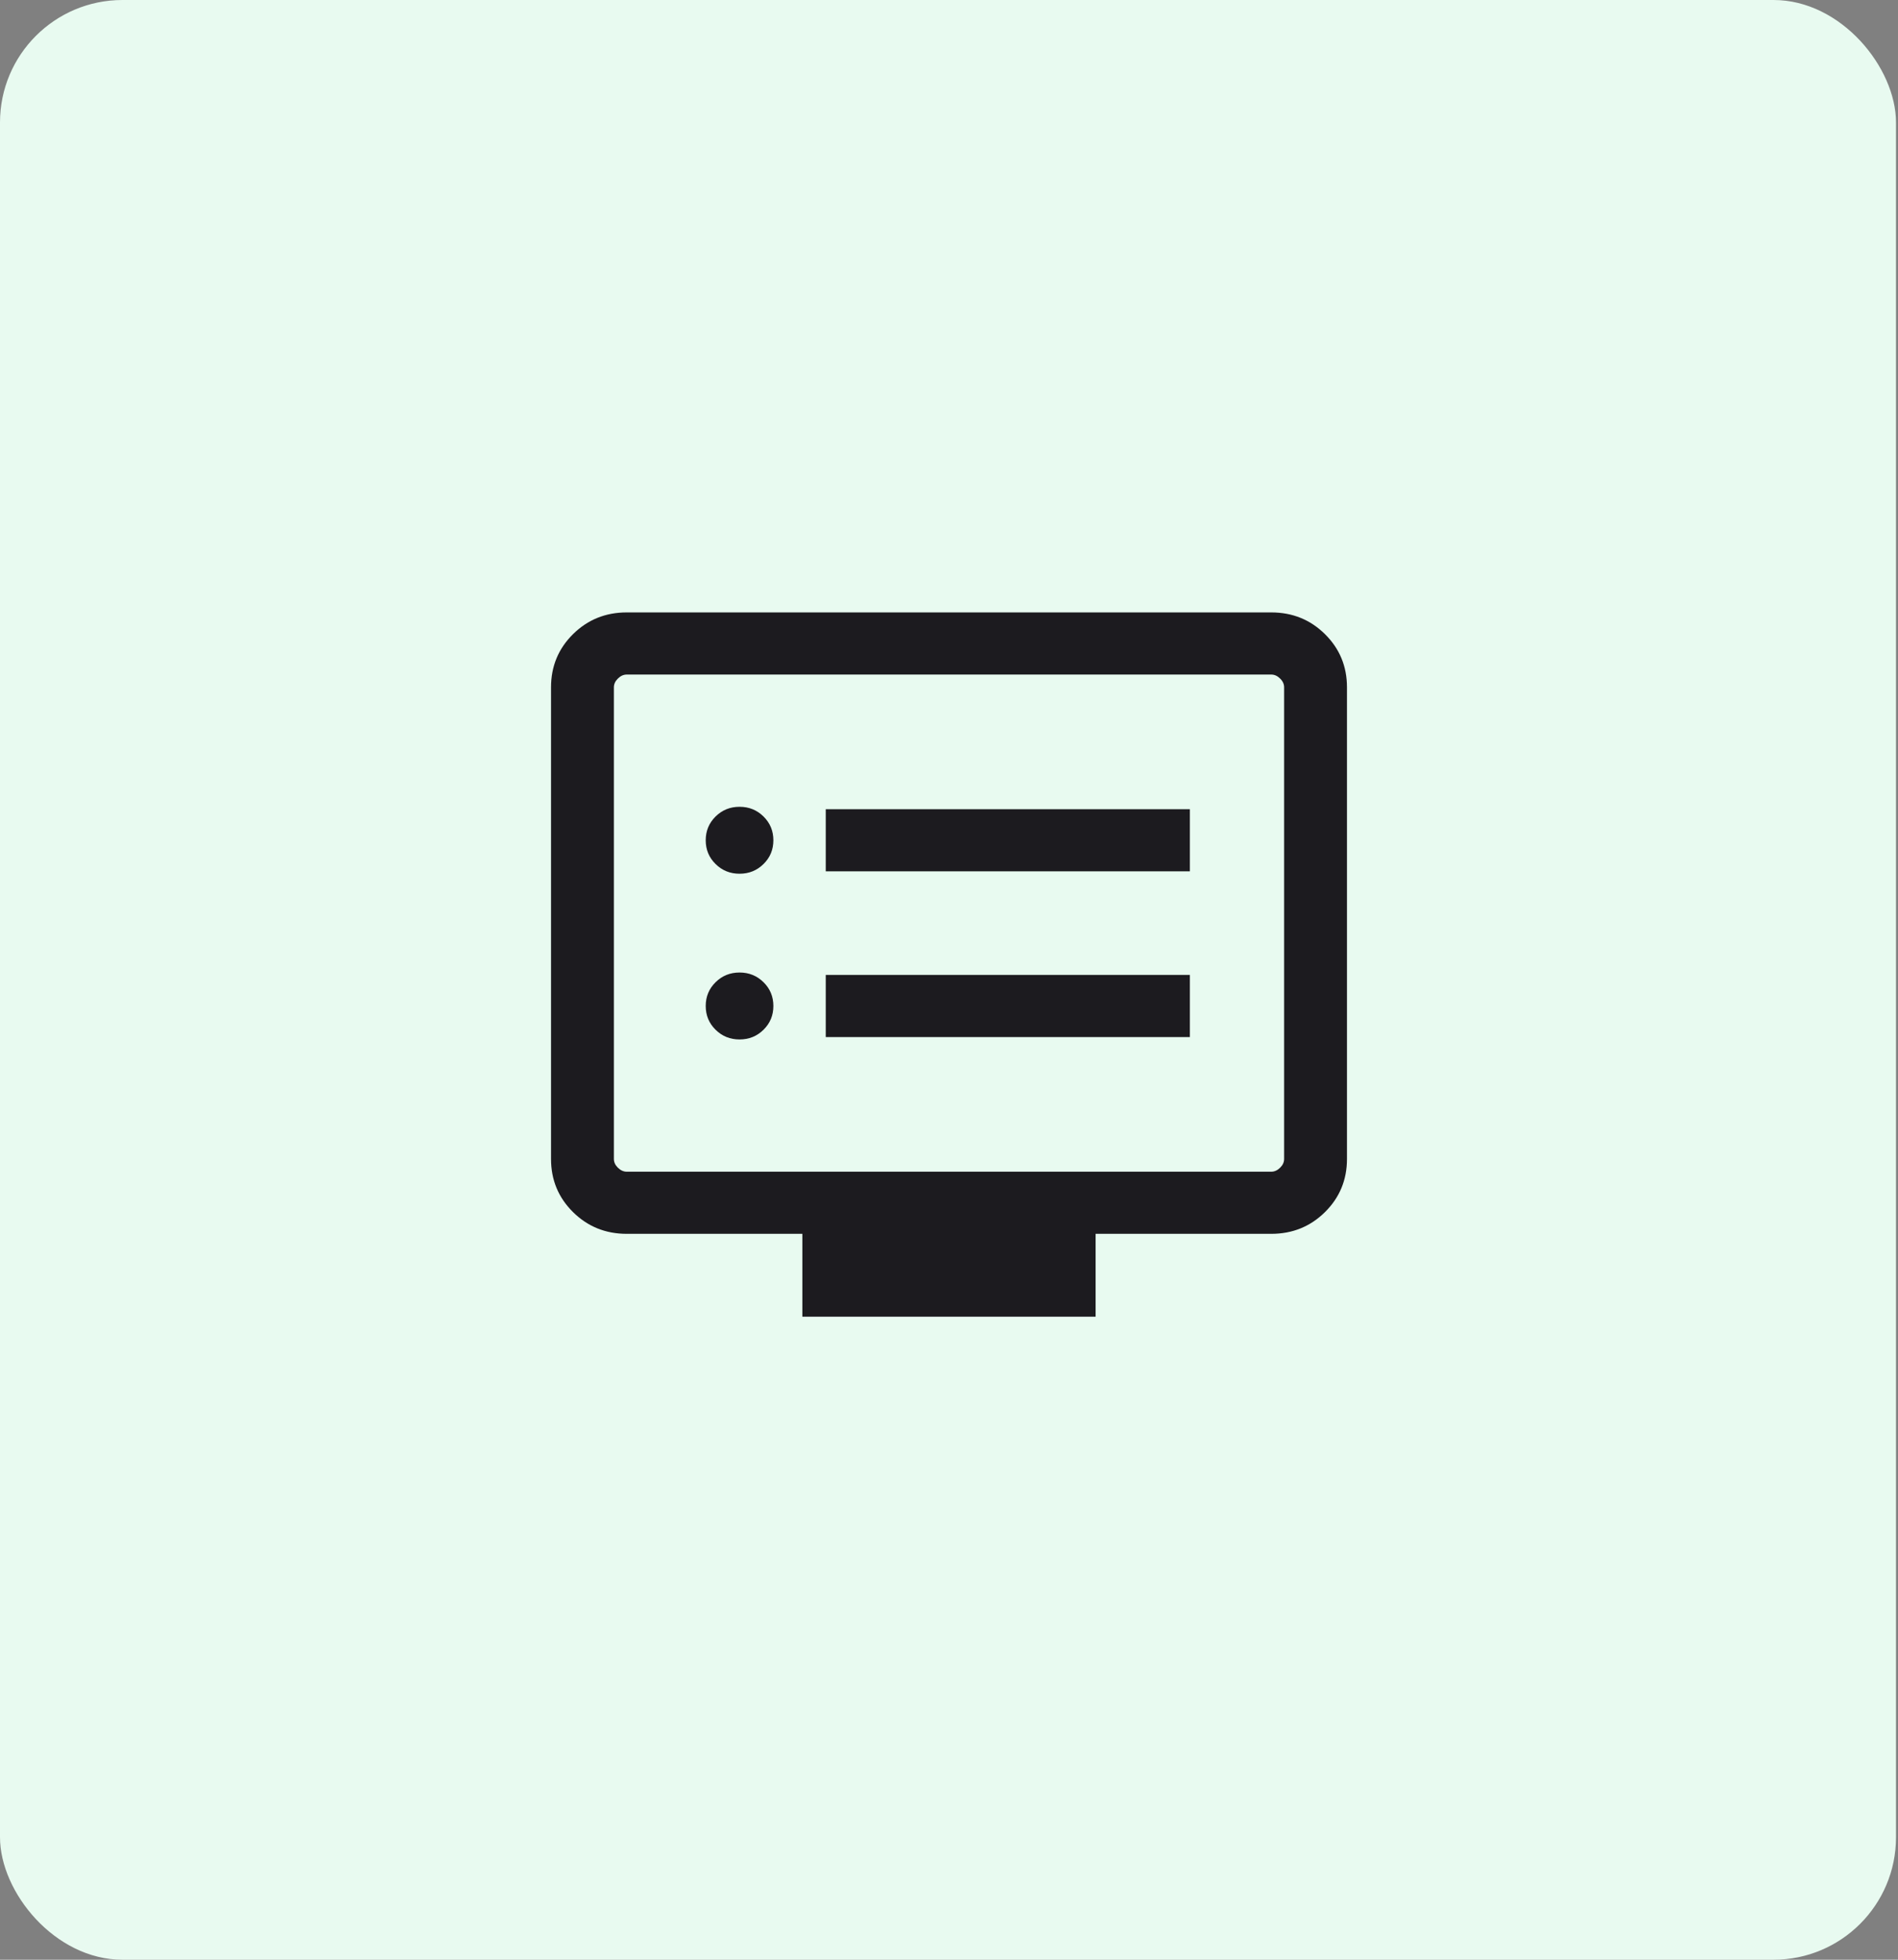 <svg width="62" height="64" viewBox="0 0 62 64" fill="none" xmlns="http://www.w3.org/2000/svg">
<rect x="0" y="0" width="62" height="64" fill="#808080" stroke="none"/>
<rect width="61.935" height="64" rx="4" fill="#E8FAF0"/>
<mask id="mask0_108_161" style="mask-type:alpha" maskUnits="userSpaceOnUse" x="11" y="12" width="40" height="40">
<rect x="11" y="12" width="40" height="40" fill="#D9D9D9"/>
</mask>
<g mask="url(#mask0_108_161)">
<path d="M24.158 33.946C24.467 33.946 24.728 33.84 24.942 33.628C25.156 33.417 25.263 33.158 25.263 32.853C25.263 32.548 25.156 32.289 24.942 32.078C24.728 31.866 24.467 31.76 24.158 31.76C23.849 31.76 23.588 31.866 23.374 32.078C23.16 32.289 23.053 32.548 23.053 32.853C23.053 33.158 23.16 33.417 23.374 33.628C23.588 33.84 23.849 33.946 24.158 33.946ZM24.158 28.534C24.467 28.534 24.728 28.428 24.942 28.216C25.156 28.005 25.263 27.747 25.263 27.441C25.263 27.136 25.156 26.878 24.942 26.666C24.728 26.454 24.467 26.348 24.158 26.348C23.849 26.348 23.588 26.454 23.374 26.666C23.16 26.878 23.053 27.136 23.053 27.441C23.053 27.747 23.16 28.005 23.374 28.216C23.588 28.428 23.849 28.534 24.158 28.534ZM26.974 33.868H38.868V31.838H26.974V33.868ZM26.974 28.456H38.868V26.427H26.974V28.456ZM26.21 43V40.294H20.474C19.782 40.294 19.197 40.057 18.718 39.584C18.239 39.11 18 38.532 18 37.848V22.446C18 21.762 18.239 21.184 18.718 20.71C19.197 20.237 19.782 20 20.474 20H41.526C42.218 20 42.803 20.237 43.282 20.71C43.761 21.184 44 21.762 44 22.446V37.848C44 38.532 43.761 39.11 43.282 39.584C42.803 40.057 42.218 40.294 41.526 40.294H35.789V43H26.21ZM20.474 38.265H41.526C41.632 38.265 41.728 38.221 41.816 38.135C41.904 38.048 41.947 37.953 41.947 37.848V22.446C41.947 22.342 41.904 22.246 41.816 22.16C41.728 22.073 41.632 22.029 41.526 22.029H20.474C20.368 22.029 20.272 22.073 20.184 22.16C20.096 22.246 20.053 22.342 20.053 22.446V37.848C20.053 37.953 20.096 38.048 20.184 38.135C20.272 38.221 20.368 38.265 20.474 38.265Z" fill="#1C1B1F"/>
</g>
</svg>
